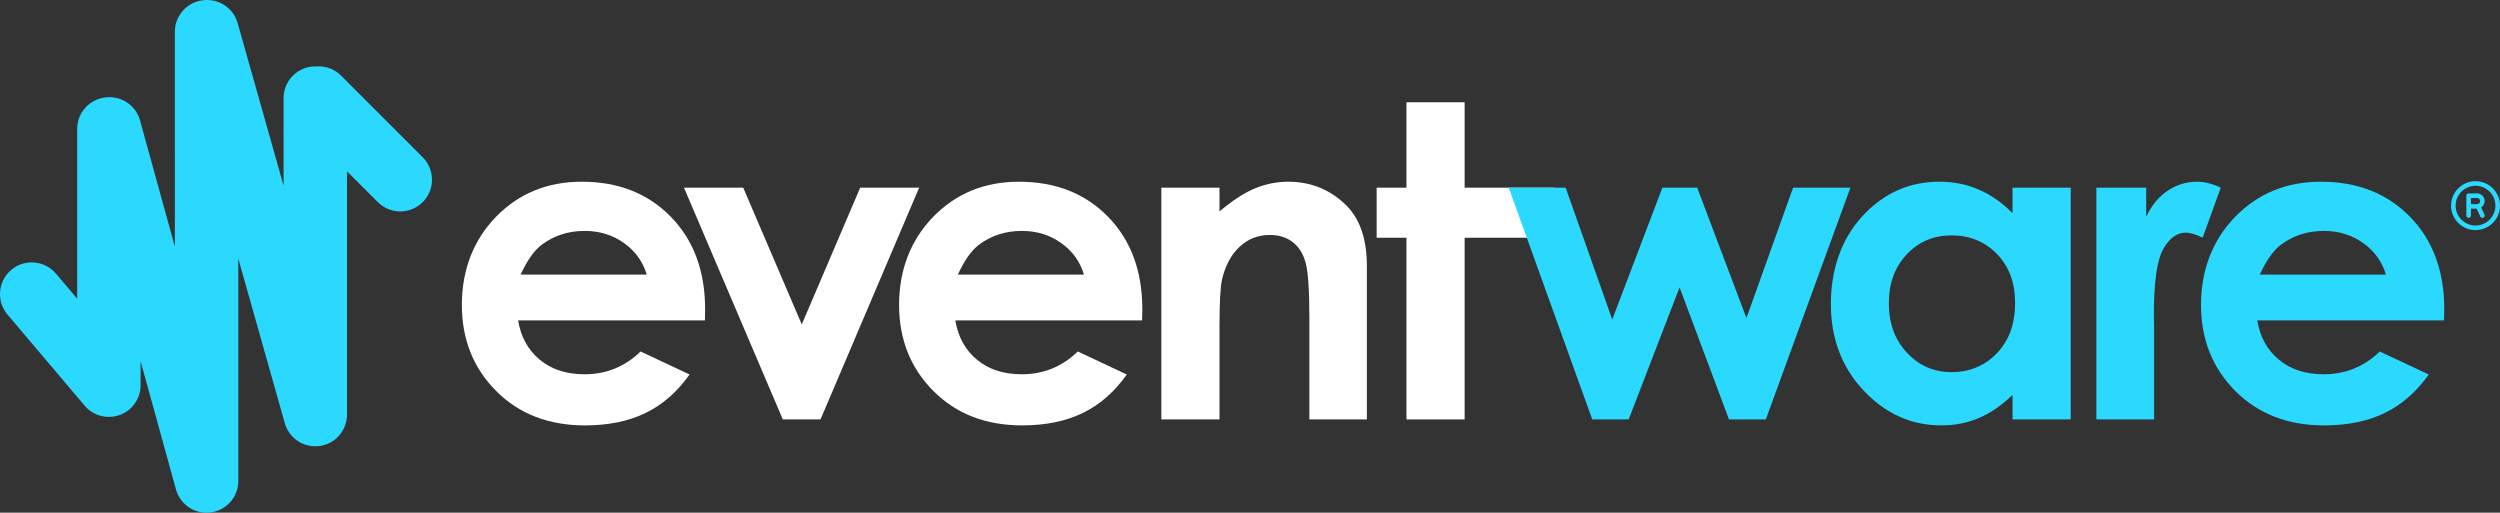 <?xml version="1.0" encoding="UTF-8"?><svg id="Layer_1" xmlns="http://www.w3.org/2000/svg" viewBox="0 0 1795.21 368.13"><rect x="0" y="0" width="1795.21" height="368.13" fill="#333333" stroke="none"/><defs><style>.cls-1{fill:#fff;}.cls-2{fill:#2bd9fe;}</style></defs><g><path class="cls-2" d="m154.25,367.34s.01,0,.02,0c0,0,0,0-.01,0,0,0,0,0,0,0Z"/><path class="cls-2" d="m156.75,366.5c-.8.33-1.64.6-2.49.83.85-.23,1.68-.51,2.49-.83Z"/><path class="cls-2" d="m151.28,367.93c.99-.12,1.98-.33,2.97-.59-.97.26-1.96.46-2.97.59Z"/><path class="cls-2" d="m216.64,318.25c1.07.51,2.2.93,3.35,1.27-1.16-.33-2.28-.76-3.35-1.27Z"/><path class="cls-2" d="m231.01,319.99c.51-.1,1-.24,1.5-.38-.06.02-.11.04-.16.05-.45.12-.88.23-1.33.33Z"/><path class="cls-2" d="m235.1,318.73c-.85.35-1.72.63-2.6.88.89-.25,1.77-.54,2.6-.88Z"/><path class="cls-2" d="m246.97,307.47c.51-1.09.95-2.22,1.29-3.37-.33,1.16-.76,2.3-1.29,3.37Z"/><path class="cls-2" d="m78.41,69.79c-.37,0-.73.02-1.1.04.3-.01.58-.04.88-.04h.22Z"/><path class="cls-2" d="m303.54,145.14c-8.89,8.91-23.32,8.91-32.21,0l-22.14-22.14v174.68c0,.39-.02.79-.03,1.18s-.05.78-.09,1.15c-.02.29-.06.59-.11.87-.02.17-.05.36-.08.53-.05.29-.11.61-.17.9-.06.31-.12.61-.2.9-.08.31-.16.61-.25.9-.34,1.15-.78,2.28-1.29,3.37-.14.29-.28.57-.43.87-.28.51-.57,1.02-.88,1.54-.31.48-.64.96-.99,1.43-.14.2-.29.4-.47.61-1.01,1.27-2.17,2.44-3.44,3.48-.48.39-.98.76-1.49,1.1-.26.19-.53.36-.79.51-.26.17-.53.34-.81.48-.26.16-.54.31-.82.45-.29.16-.61.29-.9.43-.28.14-.56.25-.84.37-.88.36-1.82.67-2.76.93-.45.12-.88.23-1.33.33-.12.02-.25.05-.37.06-.33.06-.65.12-.98.17-.26.05-.51.08-.78.09-.84.09-1.66.14-2.48.14-.39,0-.78-.02-1.16-.03s-.78-.05-1.15-.09c-.29-.02-.59-.06-.87-.11-.79-.11-1.58-.26-2.34-.45-.29-.08-.59-.16-.88-.25-1.15-.34-2.28-.76-3.35-1.27-.31-.16-.61-.29-.88-.45-.26-.14-.54-.29-.81-.45-.23-.14-.48-.28-.71-.43-.5-.31-.98-.64-1.44-.99-.2-.14-.4-.29-.61-.47-.95-.76-1.85-1.58-2.67-2.5-.2-.23-.4-.47-.61-.7-.06-.08-.14-.17-.2-.25-.42-.51-.81-1.05-1.18-1.6-.2-.31-.4-.61-.59-.92-.22-.36-.42-.7-.61-1.07-.17-.29-.31-.57-.45-.88-.14-.28-.28-.56-.4-.85-.42-.99-.78-2.02-1.07-3.09l-.06-.23-33.25-117.65v159.63c0,.39-.02.78-.03,1.16-.02.39-.05.78-.09,1.16-.03.31-.06.62-.11.92-.03.17-.05.34-.08.51-.02.11-.03.22-.06.33-.03.19-.08.37-.11.54-.06.31-.12.61-.2.9-.08.31-.16.61-.25.9-.08.29-.17.57-.28.87-.09.29-.2.57-.31.87-.17.48-.39.96-.61,1.43-.02.06-.05.12-.08.19-.16.29-.29.59-.45.88-.26.5-.56.99-.85,1.49-.02.02-.02.03-.03.05-.17.26-.34.53-.53.78-.14.22-.29.43-.47.65-.22.29-.43.59-.67.87-.28.34-.57.67-.87.98-.23.26-.48.51-.73.76-.22.22-.43.42-.67.62-.22.2-.43.4-.67.59-.33.28-.67.54-1.01.81-.76.56-1.55,1.09-2.39,1.55-.26.16-.54.31-.82.45-.26.14-.53.26-.79.39-.4.19-.79.36-1.21.51-.81.33-1.64.61-2.5.84-.99.26-1.99.47-2.98.59-.37.06-.76.09-1.15.12-.23.02-.47.03-.71.05-.34.02-.7.03-1.05.03h-.05c-.39,0-.78-.02-1.15-.03-.39-.02-.78-.05-1.16-.09-.31-.03-.62-.06-.92-.11-.39-.06-.78-.12-1.16-.2s-.76-.16-1.13-.25c-.29-.08-.59-.16-.88-.25-.59-.17-1.16-.37-1.74-.59-.36-.14-.7-.28-1.04-.43-.5-.22-.98-.45-1.46-.7-.26-.14-.53-.29-.79-.45-.26-.14-.54-.31-.79-.48-.26-.16-.53-.34-.78-.51-.25-.17-.48-.34-.73-.53-.28-.2-.56-.42-.82-.65-.28-.23-.53-.45-.79-.7-.23-.2-.45-.4-.67-.62-.33-.33-.65-.67-.96-1.02-.14-.16-.28-.31-.4-.47-.23-.26-.45-.53-.65-.82-.09-.09-.16-.19-.23-.28-.22-.28-.42-.57-.61-.85-.42-.61-.81-1.24-1.15-1.89-.17-.31-.34-.64-.5-.98-.17-.33-.31-.67-.47-1.01-.14-.34-.28-.68-.4-1.04-.12-.34-.25-.7-.36-1.05-.09-.28-.17-.56-.25-.84l-.06-.23-25.3-91.71v16.21c0,.12,0,.25-.02.37.19,6.67-2.54,13.36-8.04,18-9.59,8.13-23.95,6.95-32.1-2.64L5.41,225.92c-8.15-9.59-6.95-23.97,2.64-32.1,4.28-3.63,9.51-5.4,14.71-5.4,6.47,0,12.89,2.73,17.39,8.05l15.27,18v-121.91c0-11.73,8.89-21.36,20.32-22.59.03,0,.07-.01.1-.02.36-.05.73-.08,1.09-.11.12,0,.26-.02.39-.02.37-.03.73-.05,1.1-.05h.19c10.04,0,19.24,6.7,21.98,16.85l24.98,90.54V22.78c0-12.14,9.5-22.03,21.47-22.71.18-.01.36-.02.54-.03.26,0,.51-.04.76-.04h.4c10.05,0,19.25,6.69,21.98,16.85l32.92,116.5v-62.9c0-12.58,10.19-22.78,22.78-22.78.37,0,.76.02,1.13.03.02-.02.03-.02.05,0,.4-.03.82-.05,1.24-.05,5.83,0,11.67,2.22,16.1,6.67l58.6,58.6c8.89,8.91,8.89,23.32,0,32.21Z"/></g><g><path class="cls-2" d="m1795.21,147.67c0,9.71-7.87,17.57-17.57,17.57s-17.57-7.87-17.57-17.57,7.87-17.57,17.57-17.57,17.57,7.87,17.57,17.57Zm-3.29,0c0-7.87-6.4-14.28-14.28-14.28s-14.28,6.41-14.28,14.28,6.4,14.28,14.28,14.28,14.28-6.41,14.28-14.28Zm-10.24,1.33l2.39,5.11c.38.83.03,1.81-.79,2.19-.23.11-.46.15-.7.15-.62,0-1.22-.35-1.49-.95l-2.64-5.64h-4.1v4.94c0,.91-.74,1.65-1.65,1.65s-1.65-.74-1.65-1.65v-14.28c0-.91.74-1.65,1.65-1.65h6.04c3.03,0,5.49,2.46,5.49,5.49,0,1.94-1.02,3.64-2.55,4.62Zm-.75-4.62c0-1.21-.98-2.2-2.2-2.2h-4.39v4.39h4.39c1.22,0,2.2-.98,2.2-2.2Z"/><g><path class="cls-1" d="m506.18,230.06h-134.14c1.94,11.83,7.11,21.24,15.52,28.22,8.41,6.98,19.14,10.48,32.2,10.48,15.6,0,29.01-5.45,40.23-16.37l35.18,16.52c-8.77,12.44-19.27,21.64-31.51,27.61-12.24,5.96-26.77,8.95-43.59,8.95-26.1,0-47.36-8.23-63.78-24.7-16.42-16.47-24.63-37.09-24.63-61.87s8.18-46.47,24.55-63.25c16.37-16.77,36.88-25.16,61.56-25.16,26.2,0,47.51,8.39,63.93,25.16,16.42,16.77,24.63,38.93,24.63,66.46l-.15,7.95Zm-41.76-32.88c-2.76-9.28-8.2-16.83-16.32-22.64-8.12-5.81-17.54-8.72-28.27-8.72-11.64,0-21.86,3.26-30.64,9.79-5.52,4.08-10.62,11.27-15.32,21.57h90.55Z"/><path class="cls-1" d="m491.16,134.77h42.54l42.04,98.19,41.95-98.19h42.33l-70.82,166.41h-27.07l-70.97-166.41Z"/><path class="cls-1" d="m820.14,230.06h-134.14c1.94,11.83,7.11,21.24,15.52,28.22,8.41,6.98,19.14,10.48,32.2,10.48,15.6,0,29.01-5.45,40.23-16.37l35.18,16.52c-8.77,12.44-19.27,21.64-31.51,27.61-12.24,5.96-26.77,8.95-43.59,8.95-26.1,0-47.36-8.23-63.78-24.7-16.42-16.47-24.63-37.09-24.63-61.87s8.18-46.47,24.55-63.25c16.37-16.77,36.88-25.16,61.56-25.16,26.2,0,47.51,8.39,63.93,25.16,16.42,16.77,24.63,38.93,24.63,66.46l-.15,7.95Zm-41.76-32.88c-2.76-9.28-8.2-16.83-16.32-22.64-8.12-5.81-17.54-8.72-28.27-8.72-11.64,0-21.86,3.26-30.64,9.79-5.52,4.08-10.62,11.27-15.32,21.57h90.55Z"/><path class="cls-1" d="m833.94,134.77h41.76v17.05c9.47-7.98,18.05-13.53,25.73-16.65,7.69-3.12,15.55-4.68,23.6-4.68,16.49,0,30.49,5.76,42,17.28,9.67,9.79,14.51,24.27,14.51,43.44v109.97h-41.3v-72.87c0-19.86-.89-33.05-2.67-39.57-1.78-6.52-4.88-11.48-9.31-14.9-4.43-3.41-9.89-5.12-16.4-5.12-8.44,0-15.69,2.83-21.74,8.48-6.05,5.65-10.25,13.47-12.59,23.45-1.22,5.2-1.83,16.45-1.83,33.76v66.76h-41.76v-166.41Z"/><path class="cls-1" d="m1009.96,73.44h41.76v61.33h64.49v35.94h-64.49v130.47h-41.76v-130.47h-21.41v-35.94h21.41v-61.33Z"/><path class="cls-2" d="m1083.4,134.77h40.87l33.46,94.68,36-94.68h25l35.36,93.61,33.5-93.61h41.14l-60.72,166.41h-26.46l-35.48-94.83-36.55,94.83h-26.15l-59.96-166.41Z"/><path class="cls-2" d="m1445.18,134.77h41.76v166.41h-41.76v-17.59c-8.15,7.75-16.32,13.33-24.52,16.75-8.2,3.41-17.09,5.12-26.66,5.12-21.49,0-40.08-8.34-55.76-25.01-15.68-16.67-23.53-37.4-23.53-62.18s7.59-46.75,22.76-63.17c15.18-16.42,33.61-24.63,55.3-24.63,9.98,0,19.35,1.89,28.11,5.66,8.76,3.77,16.86,9.43,24.29,16.98v-18.35Zm-43.89,34.26c-12.91,0-23.63,4.56-32.16,13.69-8.54,9.13-12.81,20.83-12.81,35.1s4.34,26.21,13.03,35.48c8.69,9.28,19.38,13.92,32.09,13.92s23.98-4.56,32.62-13.69c8.64-9.12,12.96-21.08,12.96-35.87s-4.32-26.2-12.96-35.18c-8.64-8.97-19.56-13.46-32.77-13.46Z"/><path class="cls-2" d="m1505.36,134.77h35.79v20.95c3.87-8.26,9.02-14.53,15.45-18.81,6.42-4.28,13.46-6.42,21.11-6.42,5.4,0,11.06,1.43,16.98,4.28l-13,35.94c-4.89-2.45-8.92-3.67-12.08-3.67-6.42,0-11.85,3.98-16.29,11.93-4.44,7.95-6.65,23.56-6.65,46.8l.15,8.11v67.3h-41.45v-166.41Z"/><path class="cls-2" d="m1755.05,230.06h-134.14c1.93,11.83,7.11,21.24,15.52,28.22,8.41,6.98,19.14,10.48,32.19,10.48,15.6,0,29.01-5.45,40.23-16.37l35.18,16.52c-8.77,12.44-19.27,21.64-31.51,27.61-12.24,5.96-26.77,8.95-43.59,8.95-26.1,0-47.36-8.23-63.78-24.7-16.42-16.47-24.63-37.09-24.63-61.87s8.18-46.47,24.55-63.25c16.37-16.77,36.89-25.16,61.56-25.16,26.21,0,47.52,8.39,63.93,25.16,16.42,16.77,24.63,38.93,24.63,66.46l-.15,7.95Zm-41.76-32.88c-2.76-9.28-8.2-16.83-16.32-22.64-8.12-5.81-17.54-8.72-28.27-8.72-11.64,0-21.86,3.26-30.64,9.79-5.52,4.08-10.62,11.27-15.32,21.57h90.55Z"/></g></g></svg>